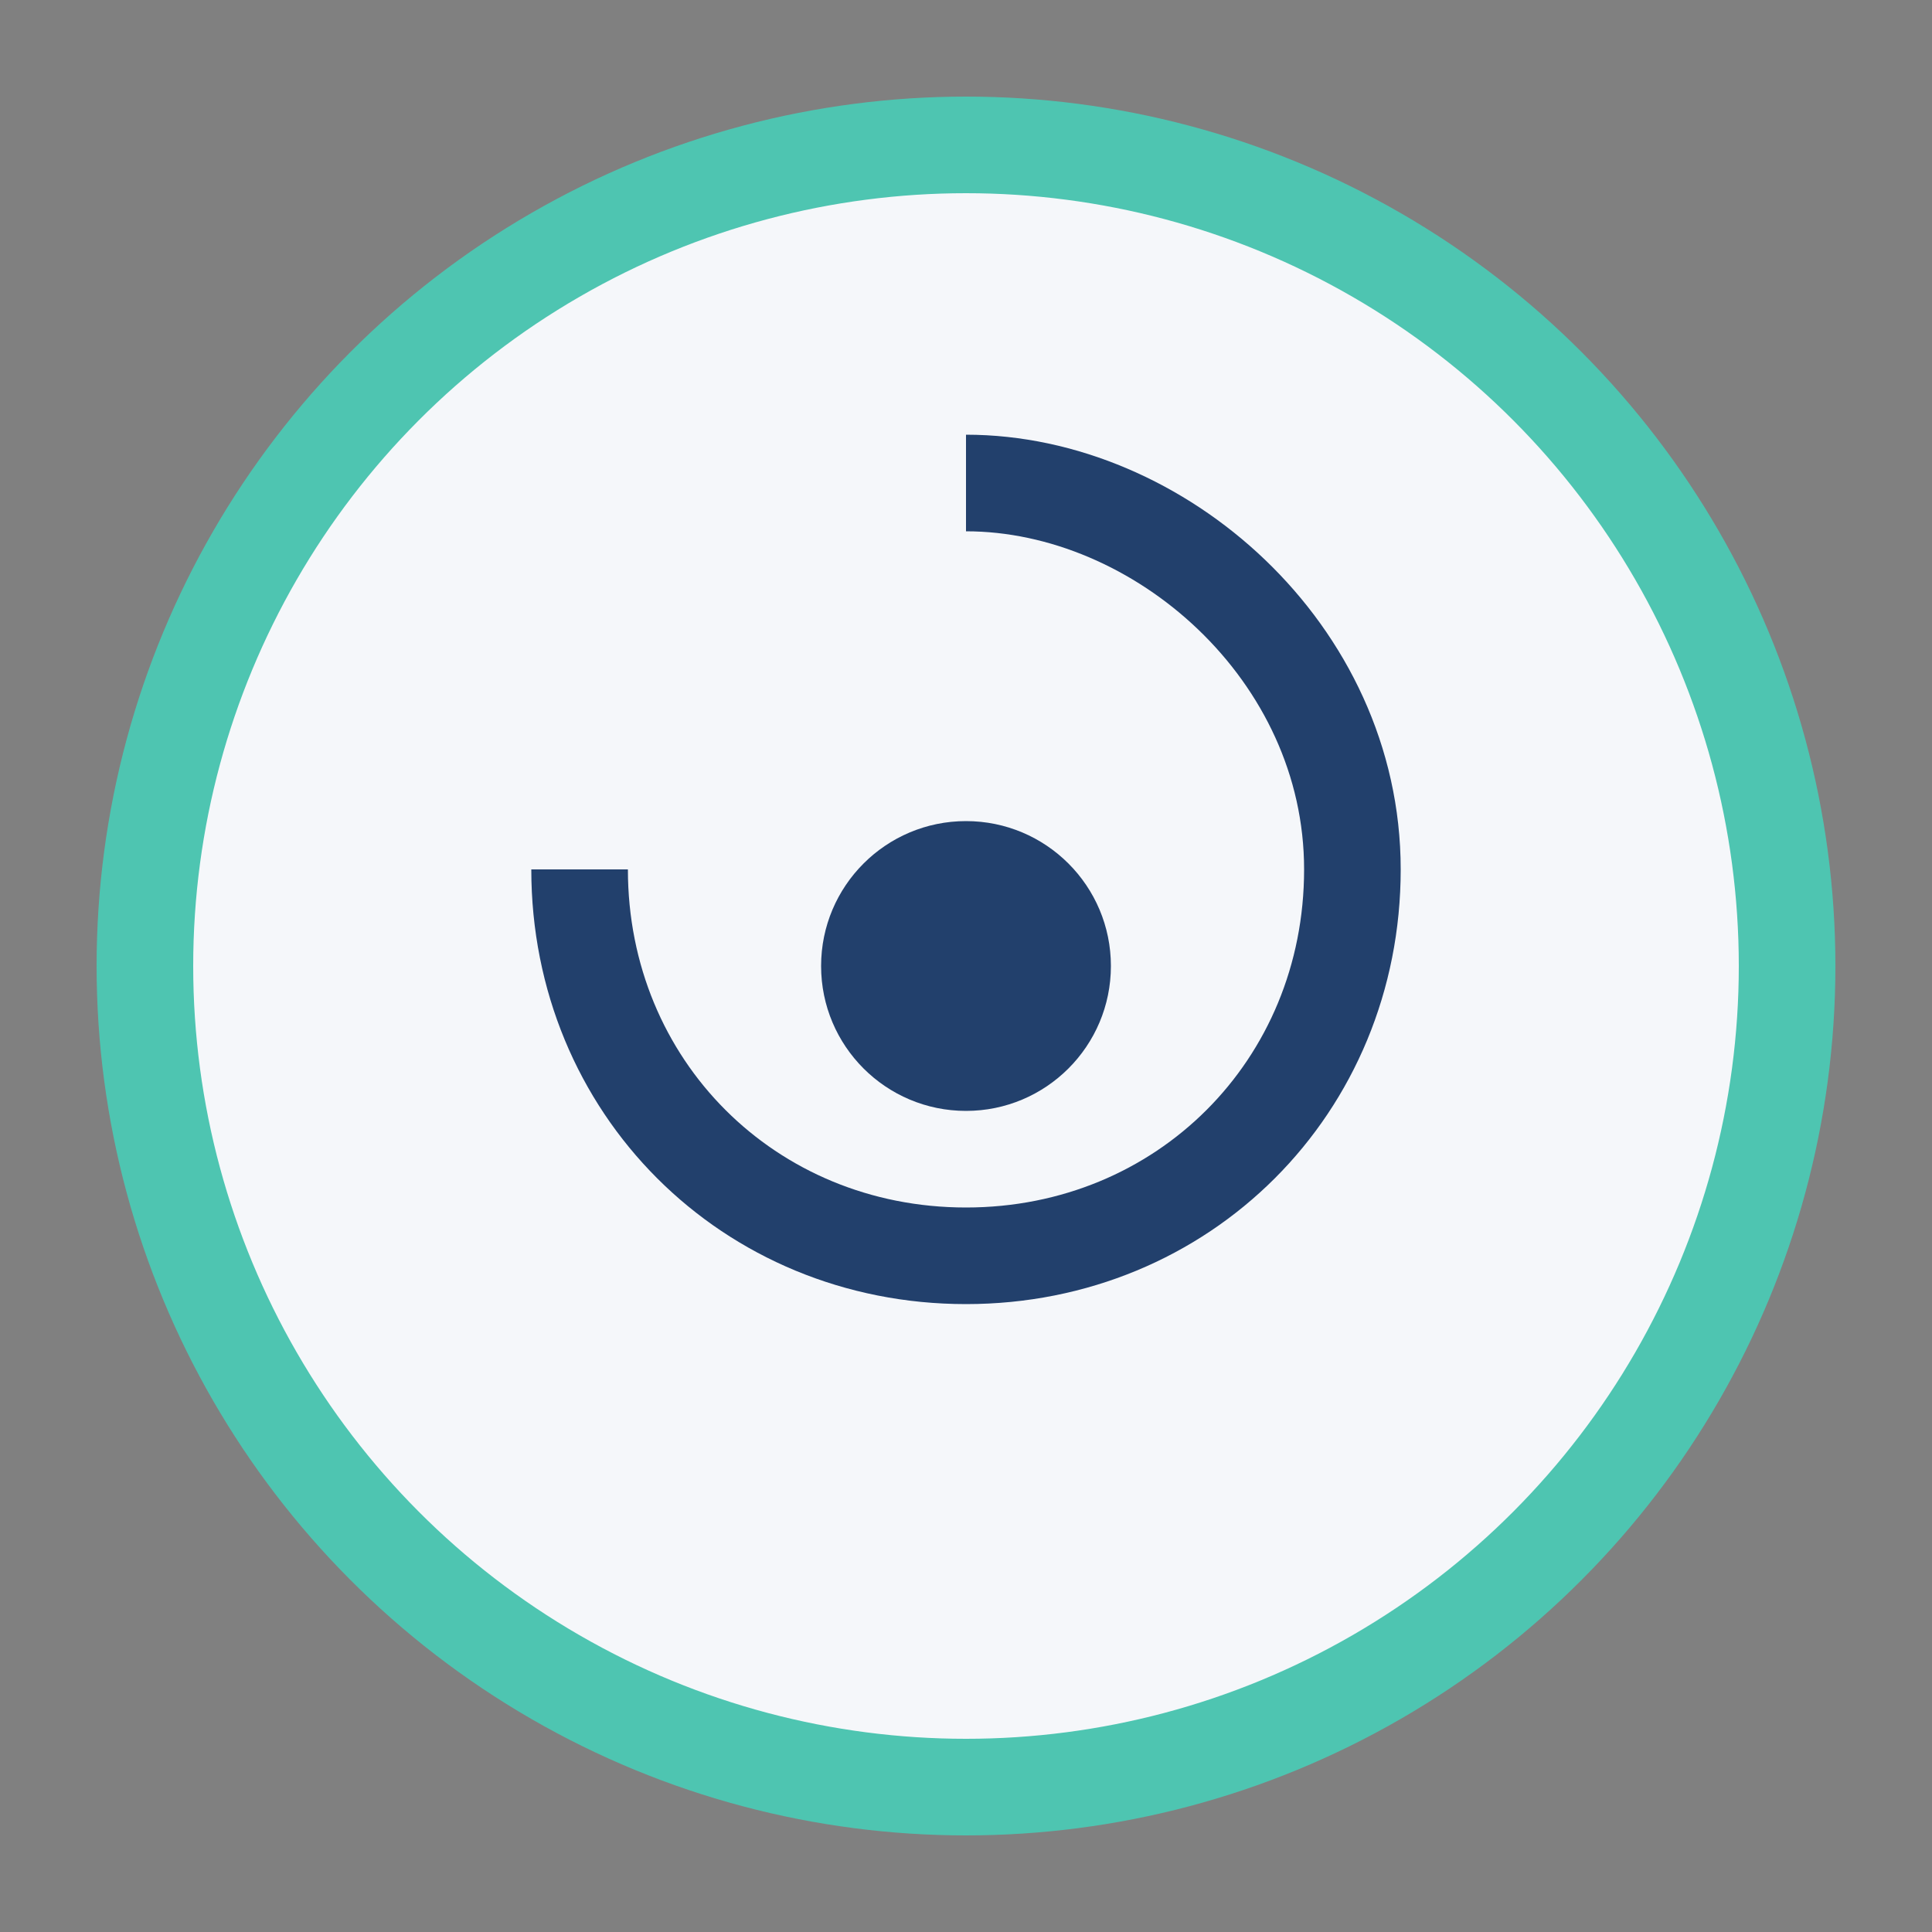 <?xml version="1.0" encoding="UTF-8"?>
<svg xmlns="http://www.w3.org/2000/svg" width="40" height="40" viewBox="0 0 40 40"><rect x="0" y="0" width="40" height="40" fill="#808080" stroke="none"/><circle cx="20" cy="20" r="17" fill="#F5F7FA" stroke="#4EC5B1" stroke-width="2"/><path d="M20 10c4 0 8 3.5 8 8s-3.5 8-8 8-8-3.5-8-8" fill="none" stroke="#22406C" stroke-width="2"/><circle cx="20" cy="20" r="3" fill="#22406C"/></svg>